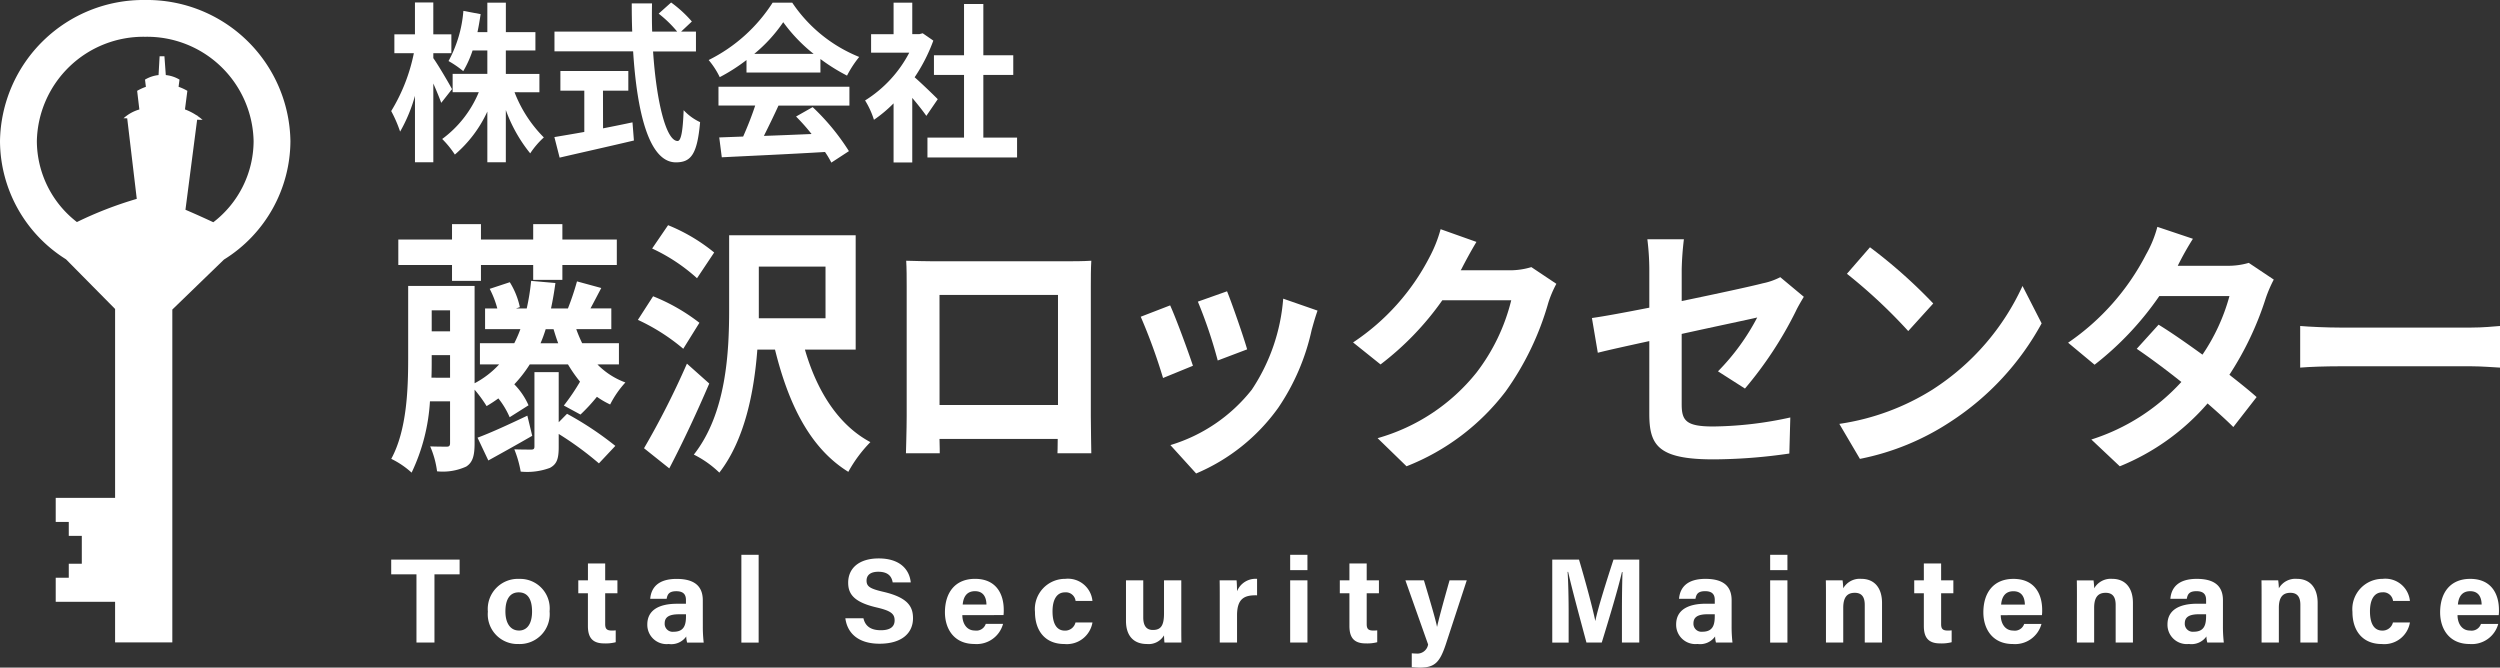 <svg xmlns="http://www.w3.org/2000/svg" width="286.045" height="76.387" viewBox="0 0 286.045 76.387">
  <rect x="0" y="0" width="286.045" height="76.387" fill="#333333" stroke="none"/>
  <g id="グループ_9009" data-name="グループ 9009" transform="translate(-502.321 -312.003)">
    <g id="グループ_9008" data-name="グループ 9008" transform="translate(502.321 312.003)">
      <g id="グループ_644" data-name="グループ 644" transform="translate(0)">
        <g id="グループ_640" data-name="グループ 640" transform="translate(0 0)">
          <g id="グループ_715" data-name="グループ 715" transform="translate(0 0)">
            <path id="パス_786" data-name="パス 786" d="M16.615,0A16.406,16.406,0,0,0,0,16.15,16.037,16.037,0,0,0,7.553,29.67l5.616,5.681V56.964H6.375v2.757H7.869v1.595H9.36v3.189H7.869V66.1H6.375v2.756h6.793V73.5h6.549V35.418L25.625,29.7A16.037,16.037,0,0,0,33.23,16.15,16.406,16.406,0,0,0,16.615,0M4.217,16.15a12.193,12.193,0,0,1,12.4-11.941,12.193,12.193,0,0,1,12.4,11.941h0a11.76,11.76,0,0,1-4.61,9.278c-1-.466-2.112-.97-3.187-1.428L22.555,13.7l.621.012a6.365,6.365,0,0,0-.565-.439l0-.023c-.062-.037-.128-.062-.19-.1a6.393,6.393,0,0,0-1.258-.631l.275-2.126a5.561,5.561,0,0,0-1.006-.461l.107-.823a3.831,3.831,0,0,0-1.569-.52l-.156-2.153h-.552l-.121,2.154a3.824,3.824,0,0,0-1.549.519l.1.826a5.546,5.546,0,0,0-1,.459l.253,2.131a4.608,4.608,0,0,0-1.808,1.005l.418.009,1.094,9.215A43.368,43.368,0,0,0,8.8,25.407,11.76,11.76,0,0,1,4.217,16.15" fill="#fff"/>
          </g>
        </g>
        <g id="グループ_642" data-name="グループ 642" transform="translate(44.761 0.286)">
          <g id="グループ_636" data-name="グループ 636" transform="translate(0 0)">
            <g id="グループ_631" data-name="グループ 631" transform="translate(0 0)">
              <path id="パス_773" data-name="パス 773" d="M5.725,11.482c-.2-.549-.543-1.391-.906-2.214V18.28h-2.1v-7.6a17.8,17.8,0,0,1-1.7,4.095A14.722,14.722,0,0,0,0,12.422,20.384,20.384,0,0,0,2.591,5.8H.362V3.645H2.717V0h2.1V3.645H6.884V5.8H4.819v.568c.525.725,1.848,2.978,2.138,3.546Zm8.387-1.215a14.88,14.88,0,0,0,3.351,5.172,9.64,9.64,0,0,0-1.558,1.822,16.962,16.962,0,0,1-2.79-4.957V18.28H11v-5.8A14.31,14.31,0,0,1,7.283,17.4a11.024,11.024,0,0,0-1.449-1.783,12.639,12.639,0,0,0,4.185-5.349H7.029v-2.1H11V5.487H9.312A12.043,12.043,0,0,1,8.243,7.857,11.037,11.037,0,0,0,6.558,6.7a14.271,14.271,0,0,0,1.7-5.74l1.975.372c-.109.705-.217,1.391-.362,2.057H11V.021h2.119V3.39H16.5v2.1H13.116V8.171h3.841v2.1Z" transform="translate(0 -0.001)" fill="#fff"/>
              <path id="パス_774" data-name="パス 774" d="M151.641,5.6c.38,5.721,1.485,10.246,2.808,10.246.38,0,.6-1.038.688-3.527a6.053,6.053,0,0,0,1.884,1.371c-.326,3.7-1.051,4.6-2.772,4.6-3.1,0-4.456-5.8-4.891-12.7h-9V3.331h8.895C149.214,2.273,149.2,1.176,149.2.1h2.319c-.018,1.077-.018,2.175.018,3.232h2.862a13.243,13.243,0,0,0-2.12-2.057L153.706,0a13.875,13.875,0,0,1,2.373,2.175l-1.232,1.156h1.7V5.6Zm-5.725,8.8c1.1-.216,2.264-.451,3.369-.686l.163,2.077c-2.971.705-6.159,1.411-8.5,1.959l-.6-2.351c.924-.157,2.119-.353,3.424-.588V10.09h-2.736V7.837h7.772V10.09h-2.9Z" transform="translate(-121.678)" fill="#fff"/>
              <path id="パス_775" data-name="パス 775" d="M277.28,6.711a20.63,20.63,0,0,1-3.061,1.959,9.145,9.145,0,0,0-1.268-1.959A18.417,18.417,0,0,0,280.269.148h2.246a16.751,16.751,0,0,0,7.663,6.21,12.126,12.126,0,0,0-1.395,2.136,21.544,21.544,0,0,1-3.043-1.9V8.141h-8.46Zm-3.206,3.056h14.982v2.155h-8.116c-.525,1.156-1.123,2.371-1.667,3.468,1.739-.059,3.605-.137,5.453-.215a22.626,22.626,0,0,0-1.775-2l1.9-1.077A25.8,25.8,0,0,1,289,17.134l-2.011,1.313a10.532,10.532,0,0,0-.725-1.215c-4.257.255-8.732.451-11.811.607l-.29-2.273,2.735-.1c.489-1.1,1-2.39,1.377-3.546h-4.2Zm10.888-3.762a18.333,18.333,0,0,1-3.478-3.624,17.232,17.232,0,0,1-3.315,3.624Z" transform="translate(-236.629 -0.128)" fill="#fff"/>
              <path id="パス_776" data-name="パス 776" d="M414.464,13.1c-.38-.549-1-1.332-1.612-2.057v7.386h-2.138V11.667a15.221,15.221,0,0,1-2.246,1.881,9.679,9.679,0,0,0-1.014-2.214,14.13,14.13,0,0,0,5.054-5.466h-4.366V3.752h2.573V.147h2.138v3.6h.815l.38-.1,1.214.842a19.539,19.539,0,0,1-2.138,4.193c.869.764,2.264,2.116,2.645,2.508Zm10.38,2.488v2.273H414.59V15.585h4.185V8.415h-3.442V6.162h3.442V.3h2.21V6.162h3.424V8.415h-3.424v7.171Z" transform="translate(-353.234 -0.127)" fill="#fff"/>
            </g>
            <g id="グループ_638" data-name="グループ 638" transform="translate(0 25.36)">
              <path id="パス_777" data-name="パス 777" d="M568.544,16.053a8.653,8.653,0,0,0,3.2,2.063A11.11,11.11,0,0,0,570,20.635a9.583,9.583,0,0,1-1.515-.88,20.615,20.615,0,0,1-1.88,2.033L564.7,20.756a24.206,24.206,0,0,0,1.852-2.731,15.961,15.961,0,0,1-1.375-1.973H560.8a14.982,14.982,0,0,1-1.767,2.276,8.071,8.071,0,0,1,1.627,2.4l-2.16,1.366a9.261,9.261,0,0,0-1.291-2.155,15.393,15.393,0,0,1-1.346.88,15.726,15.726,0,0,0-1.375-1.881v6.129c0,1.4-.2,2.185-.954,2.67a6.438,6.438,0,0,1-3.339.546,10.53,10.53,0,0,0-.786-2.852c.814.03,1.656.03,1.908.03.281,0,.365-.121.365-.425V20.271h-2.3a21.9,21.9,0,0,1-2.1,8.162,9.808,9.808,0,0,0-2.329-1.578c1.8-3.307,1.936-8.041,1.936-11.53V7.071h7.6V18.207a10.377,10.377,0,0,0,2.806-2.155H555.1V13.625h3.928a13.623,13.623,0,0,0,.7-1.608h-4.04V9.65h1.4a10.861,10.861,0,0,0-.87-2.246l2.3-.759a8.887,8.887,0,0,1,1.15,2.853l-.449.152h1.234a25.293,25.293,0,0,0,.505-3.156l2.778.243q-.21,1.547-.505,2.913h1.936a30.619,30.619,0,0,0,1.038-3.1l2.778.758c-.449.85-.87,1.669-1.235,2.337h2.385v2.367h-4.012a15.943,15.943,0,0,0,.674,1.608h4.209v2.427ZM551.906,4.674h-6.145V1.761h6.145V0h3.311v1.76h5.977V0h3.339v1.76h6.229V4.674h-6.229v1.7h-3.339v-1.7h-5.977v1.82h-3.311Zm-.224,12.9V14.991h-2.1v.334c0,.7,0,1.456-.028,2.245Zm-2.1-5.31h2.1v-2.4h-2.1Zm11.5,11.955c-1.683.971-3.479,1.972-5.022,2.822l-1.234-2.609c1.487-.546,3.592-1.517,5.7-2.519Zm3.984-2.518a37.037,37.037,0,0,1,5.527,3.672l-1.88,2a36.938,36.938,0,0,0-4.6-3.368V25.49c0,1.335-.2,1.973-1.01,2.4a7.475,7.475,0,0,1-3.339.425,12.452,12.452,0,0,0-.729-2.549c.785.03,1.655.03,1.936.03s.365-.091.365-.364v-8.5h2.777v5.735Zm-1.01-8.072c-.2-.516-.365-1.062-.533-1.608h-.9a15.582,15.582,0,0,1-.589,1.608Z" transform="translate(-544.948 -0.001)" fill="#fff"/>
              <path id="パス_778" data-name="パス 778" d="M687.091,14.729a22.731,22.731,0,0,0-5.191-3.308l1.74-2.7a21.886,21.886,0,0,1,5.3,3.034Zm2.974,3.975c-1.375,3.217-3,6.706-4.573,9.71l-2.89-2.306a94.542,94.542,0,0,0,4.91-9.68Zm-1.4-12.047a20.4,20.4,0,0,0-5.135-3.4l1.824-2.67a20.415,20.415,0,0,1,5.275,3.125Zm12.346,8.162c1.346,4.673,3.788,8.618,7.491,10.59a15.471,15.471,0,0,0-2.525,3.4c-4.377-2.7-6.846-7.738-8.389-13.989h-2.02c-.365,4.825-1.431,10.317-4.349,14.08a11.614,11.614,0,0,0-2.918-2.063c3.7-4.7,4.04-11.622,4.04-16.6v-8.5h14.478V14.82Zm-5.275-3.581h7.632V5.323h-7.632V11.24Z" transform="translate(-653.675 -0.468)" fill="#fff"/>
              <path id="パス_779" data-name="パス 779" d="M833.7,20.379h15.432c.7,0,1.768,0,2.777-.061-.056.91-.056,2.033-.056,2.943V38.13c0,1.183.056,4.1.056,4.218h-3.872c0-.061.028-.759.028-1.639H834.539c.028.85.028,1.548.028,1.639H830.7c0-.152.084-2.792.084-4.248V23.261c0-.85,0-2.094-.056-2.943,1.15.03,2.217.061,2.974.061m.842,16.446h13.552V24.232H834.539Z" transform="translate(-771.804 -16.131)" fill="#fff"/>
              <path id="パス_780" data-name="パス 780" d="M976.618,45.777l-3.423,1.4a64.351,64.351,0,0,0-2.553-7.01l3.367-1.3c.7,1.547,2.048,5.219,2.609,6.918m13.58-4.1a25.419,25.419,0,0,1-3.816,8.891,22.109,22.109,0,0,1-9.4,7.525l-2.946-3.247a18.744,18.744,0,0,0,9.315-6.342A21.8,21.8,0,0,0,986.944,38.1l3.928,1.366c-.337.971-.5,1.608-.673,2.215M982.819,43.9l-3.367,1.275a53.3,53.3,0,0,0-2.273-6.736l3.339-1.183c.533,1.3,1.908,5.249,2.3,6.645" transform="translate(-884.883 -29.573)" fill="#fff"/>
              <path id="パス_781" data-name="パス 781" d="M1107.878,7.349c-.028.061-.056.091-.084.152h5.639a8.366,8.366,0,0,0,2.441-.364l2.862,1.912a12.585,12.585,0,0,0-.926,2.185,32.661,32.661,0,0,1-4.882,10.135,26.33,26.33,0,0,1-11.335,8.557l-3.311-3.217a22.222,22.222,0,0,0,11.307-7.495,22.254,22.254,0,0,0,3.984-8.284h-7.884a33.252,33.252,0,0,1-7.07,7.343l-3.143-2.518a25.985,25.985,0,0,0,8.754-9.771,15.238,15.238,0,0,0,1.263-3.186l4.1,1.456c-.645,1.062-1.375,2.428-1.712,3.1" transform="translate(-985.421 -2.221)" fill="#fff"/>
              <path id="パス_782" data-name="パス 782" d="M1235.183,20.044c-2.5.546-4.714,1.032-5.892,1.335l-.673-3.975c1.319-.182,3.788-.637,6.566-1.183V11.882a28.426,28.426,0,0,0-.224-3.49h4.181a34.35,34.35,0,0,0-.252,3.49v3.581c4.1-.85,8.024-1.7,9.287-2.033a7.494,7.494,0,0,0,1.992-.7l2.694,2.246c-.253.425-.673,1.123-.926,1.669a43.664,43.664,0,0,1-5.808,8.83l-3.087-1.972a25.647,25.647,0,0,0,4.489-6.16c-.87.212-4.658,1-8.642,1.881v8.041c0,1.881.5,2.549,3.591,2.549a42.515,42.515,0,0,0,8.838-1.032l-.112,4.127a61.093,61.093,0,0,1-8.7.668c-6.4,0-7.323-1.669-7.323-5.25Z" transform="translate(-1091.234 -6.663)" fill="#fff"/>
              <path id="パス_783" data-name="パス 783" d="M1384.754,29.043a27.844,27.844,0,0,0,10.213-11.8l2.188,4.278a31.194,31.194,0,0,1-10.382,11.227,29.038,29.038,0,0,1-10.41,4.279l-2.356-4.005a27.508,27.508,0,0,0,10.746-3.975m0-9.8-2.862,3.156a59.915,59.915,0,0,0-7.014-6.554l2.637-3.034a57.835,57.835,0,0,1,7.239,6.433" transform="translate(-1208.316 -10.169)" fill="#fff"/>
              <path id="パス_784" data-name="パス 784" d="M1515.062,5.933h5.7A8.281,8.281,0,0,0,1523.2,5.6l2.862,1.912a14.881,14.881,0,0,0-.926,2.155,35.9,35.9,0,0,1-4.152,8.739c1.206.941,2.3,1.821,3.115,2.549l-2.666,3.429c-.757-.759-1.8-1.7-2.946-2.7a26.38,26.38,0,0,1-10.044,7.192l-3.255-3.065a23.579,23.579,0,0,0,10.3-6.585c-1.824-1.456-3.676-2.822-5.106-3.793l2.5-2.761c1.487.91,3.255,2.154,5.022,3.429a22.293,22.293,0,0,0,3.087-6.706h-8.025a35.183,35.183,0,0,1-7.407,7.859l-3.03-2.519a27.437,27.437,0,0,0,8.922-10.1,13.078,13.078,0,0,0,1.291-3.156l4.068,1.365a33.468,33.468,0,0,0-1.739,3.1" transform="translate(-1310.662 -1.169)" fill="#fff"/>
              <path id="パス_785" data-name="パス 785" d="M1647.529,56.719H1662.6c1.319,0,2.553-.121,3.283-.182V61.3c-.673-.03-2.1-.152-3.283-.152h-15.067c-1.6,0-3.479.061-4.518.152V56.537c1.01.091,3.059.182,4.518.182" transform="translate(-1424.594 -44.885)" fill="#fff"/>
            </g>
          </g>
          <g id="グループ_641" data-name="グループ 641" transform="translate(0 63.191)">
            <path id="パス_787" data-name="パス 787" d="M3.307,7.086H.417V5.4H8.245V7.086H5.366v7.805H3.307Zm15.232,4.231a3.427,3.427,0,0,1-3.555,3.74,3.4,3.4,0,0,1-3.507-3.7,3.445,3.445,0,0,1,3.6-3.751A3.379,3.379,0,0,1,18.539,11.316Zm-3.512,2.2c.968,0,1.506-.813,1.506-2.171,0-1.49-.548-2.2-1.533-2.2-.917,0-1.516.677-1.516,2.183C13.483,12.7,14.074,13.513,15.027,13.513Zm7.9-5.744V5.84H24.9V7.769h1.4V9.251H24.9v3.515c0,.54.165.75.755.75a3.669,3.669,0,0,0,.45-.022v1.357a4.518,4.518,0,0,1-1.329.136c-1.393,0-1.853-.743-1.853-1.989V9.251h-1.1V7.769Zm13.145,5.282a16.008,16.008,0,0,0,.1,1.84H34.276a2.9,2.9,0,0,1-.1-.7,2.1,2.1,0,0,1-2.008.861,2.205,2.205,0,0,1-2.448-2.234c0-1.623,1.306-2.371,3.4-2.371H34.14v-.435c0-.506-.183-1-1.1-1-.835,0-1.017.354-1.108.869h-1.88c.107-1.265.892-2.29,3.063-2.278,1.913.012,2.954.758,2.954,2.453Zm-1.927-1.4h-.805c-1.191,0-1.633.363-1.633,1.049a.916.916,0,0,0,1.028.95c1.256,0,1.411-.871,1.411-1.812Zm6.337,3.242V4.847h1.977V14.891ZM54.449,12.11c.217.953.9,1.37,2,1.37s1.568-.432,1.568-1.127c0-.772-.459-1.107-2.085-1.485-2.588-.606-3.229-1.545-3.229-2.826,0-1.654,1.24-2.777,3.492-2.777,2.525,0,3.531,1.354,3.668,2.742H57.794c-.1-.584-.423-1.218-1.649-1.218-.835,0-1.339.344-1.339,1.017s.4.927,1.941,1.283c2.767.65,3.373,1.676,3.373,3.014,0,1.732-1.314,2.92-3.828,2.92-2.415,0-3.686-1.185-3.914-2.915Zm11.316-.359c0,.891.449,1.762,1.433,1.762a1.126,1.126,0,0,0,1.246-.76h1.979a3.127,3.127,0,0,1-3.277,2.3c-2.352,0-3.372-1.754-3.372-3.623,0-2.234,1.149-3.83,3.443-3.83,2.452,0,3.286,1.769,3.286,3.548a4.389,4.389,0,0,1-.026.6Zm2.758-1.211h0c-.014-.829-.346-1.527-1.31-1.527-.947,0-1.329.652-1.408,1.527ZM78.71,12.59h1.943a2.97,2.97,0,0,1-3.211,2.467c-2.223,0-3.366-1.534-3.366-3.675A3.461,3.461,0,0,1,77.536,7.6a2.819,2.819,0,0,1,3.116,2.529H78.722A1.116,1.116,0,0,0,77.5,9.147c-.9,0-1.416.79-1.416,2.171,0,1.517.542,2.207,1.408,2.207a1.214,1.214,0,0,0,1.22-.935Zm12.12,2.3H88.892c-.028-.191-.041-.573-.053-.822a2.038,2.038,0,0,1-1.966.987c-1.455,0-2.384-.882-2.384-2.648V7.769h1.976v4.244c0,.786.244,1.436,1.1,1.436.9,0,1.275-.479,1.275-1.89V7.769h1.977v5.053C90.816,13.508,90.818,14.254,90.83,14.891ZM95.218,9.7c0-.707,0-1.336-.014-1.932h1.939c.026.16.052.866.052,1.251A2.288,2.288,0,0,1,99.487,7.6V9.485c-1.435-.037-2.291.348-2.291,2.3v3.105H95.218Zm8.056-4.854h1.977V6.605h-1.977Zm0,2.922h1.977v7.122h-1.977Zm6.78,0V5.84h1.977V7.769h1.4V9.251h-1.4v3.515c0,.54.165.75.755.75a3.666,3.666,0,0,0,.45-.022v1.357a4.517,4.517,0,0,1-1.329.136c-1.393,0-1.853-.743-1.853-1.989V9.251h-1.1V7.769Zm8.525,0c.738,2.458,1.381,4.651,1.494,5.309h.014c.154-.718.573-2.314,1.425-5.309h1.969l-2.4,7.327c-.683,2.049-1.252,2.66-2.968,2.66-.175,0-.584-.014-.926-.053V16.119c.134.015.351.029.511.029a1.247,1.247,0,0,0,1.36-1.039l-2.6-7.34Zm22.655,3.564c0-1.618.026-3.433.067-4.505h-.066c-.447,1.935-1.4,5.1-2.31,8.064h-1.751c-.694-2.6-1.677-6.2-2.095-8.09h-.064c.081,1.113.121,3.065.121,4.692v3.4h-1.874V5.4h3.061c.741,2.479,1.573,5.588,1.859,7h.015c.233-1.247,1.278-4.572,2.071-7h2.95v9.487h-1.984Zm12.549,1.719a16.036,16.036,0,0,0,.1,1.84h-1.889a2.9,2.9,0,0,1-.1-.7,2.1,2.1,0,0,1-2.008.861,2.205,2.205,0,0,1-2.448-2.234c0-1.623,1.306-2.371,3.4-2.371h1.019v-.435c0-.506-.183-1-1.1-1-.835,0-1.017.354-1.109.869h-1.88c.107-1.265.892-2.29,3.063-2.278,1.913.012,2.954.758,2.954,2.453Zm-1.927-1.4h-.806c-1.191,0-1.633.363-1.633,1.049a.916.916,0,0,0,1.028.95c1.257,0,1.411-.871,1.411-1.812Zm6.337-6.8h1.977V6.605h-1.977Zm0,2.922h1.977v7.122h-1.977Zm6.385,1.794c0-.605,0-1.268-.014-1.794h1.915a8.4,8.4,0,0,1,.076.908A2.18,2.18,0,0,1,168.628,7.6c1.434,0,2.366.967,2.366,2.757v4.531h-1.977V10.579c0-.8-.267-1.381-1.14-1.381-.84,0-1.321.466-1.321,1.723v3.969h-1.977Zm11.2-1.794V5.84h1.977V7.769h1.4V9.251h-1.4v3.515c0,.54.166.75.755.75a3.665,3.665,0,0,0,.45-.022v1.357a4.516,4.516,0,0,1-1.329.136c-1.393,0-1.853-.743-1.853-1.989V9.251h-1.1V7.769Zm8.8,3.983c0,.891.449,1.762,1.434,1.762a1.127,1.127,0,0,0,1.246-.76h1.979a3.127,3.127,0,0,1-3.276,2.3c-2.352,0-3.373-1.754-3.373-3.623,0-2.234,1.15-3.83,3.443-3.83,2.453,0,3.286,1.769,3.286,3.548a4.384,4.384,0,0,1-.026.6Zm2.758-1.211h0c-.014-.829-.346-1.527-1.309-1.527-.947,0-1.328.652-1.407,1.527Zm5.958-.977c0-.605,0-1.268-.014-1.794h1.915a8.4,8.4,0,0,1,.076.908A2.18,2.18,0,0,1,197.336,7.6c1.434,0,2.366.967,2.366,2.757v4.531h-1.977V10.579c0-.8-.267-1.381-1.14-1.381-.84,0-1.321.466-1.321,1.723v3.969h-1.977ZM210,13.051a16.036,16.036,0,0,0,.1,1.84h-1.889a2.9,2.9,0,0,1-.1-.7,2.1,2.1,0,0,1-2.008.861,2.205,2.205,0,0,1-2.448-2.234c0-1.623,1.306-2.371,3.4-2.371h1.019v-.435c0-.506-.183-1-1.1-1-.835,0-1.017.354-1.109.869h-1.88c.107-1.265.892-2.29,3.063-2.278,1.913.012,2.954.758,2.954,2.453Zm-1.927-1.4h-.806c-1.191,0-1.633.363-1.633,1.049a.916.916,0,0,0,1.028.95c1.256,0,1.411-.871,1.411-1.812Zm6.349-2.086c0-.605,0-1.268-.014-1.794h1.915a8.4,8.4,0,0,1,.076.908A2.18,2.18,0,0,1,218.47,7.6c1.434,0,2.366.967,2.366,2.757v4.531h-1.977V10.579c0-.8-.268-1.381-1.14-1.381-.84,0-1.321.466-1.321,1.723v3.969h-1.977Zm15.03,3.027h1.943a2.97,2.97,0,0,1-3.211,2.467c-2.223,0-3.366-1.534-3.366-3.675A3.461,3.461,0,0,1,228.277,7.6a2.819,2.819,0,0,1,3.116,2.529h-1.93a1.116,1.116,0,0,0-1.224-.986c-.9,0-1.416.79-1.416,2.171,0,1.517.542,2.207,1.408,2.207a1.214,1.214,0,0,0,1.22-.935Zm7.39-.838c0,.891.449,1.762,1.433,1.762a1.126,1.126,0,0,0,1.246-.76H241.5a3.128,3.128,0,0,1-3.277,2.3c-2.352,0-3.372-1.754-3.372-3.623,0-2.234,1.149-3.83,3.443-3.83,2.453,0,3.287,1.769,3.287,3.548a4.33,4.33,0,0,1-.026.6ZM239.6,10.54h0c-.014-.829-.346-1.527-1.309-1.527-.948,0-1.329.652-1.408,1.527Z" transform="translate(-0.417 -4.847)" fill="#fff"/>
          </g>
        </g>
      </g>
    </g>
  </g>
</svg>
